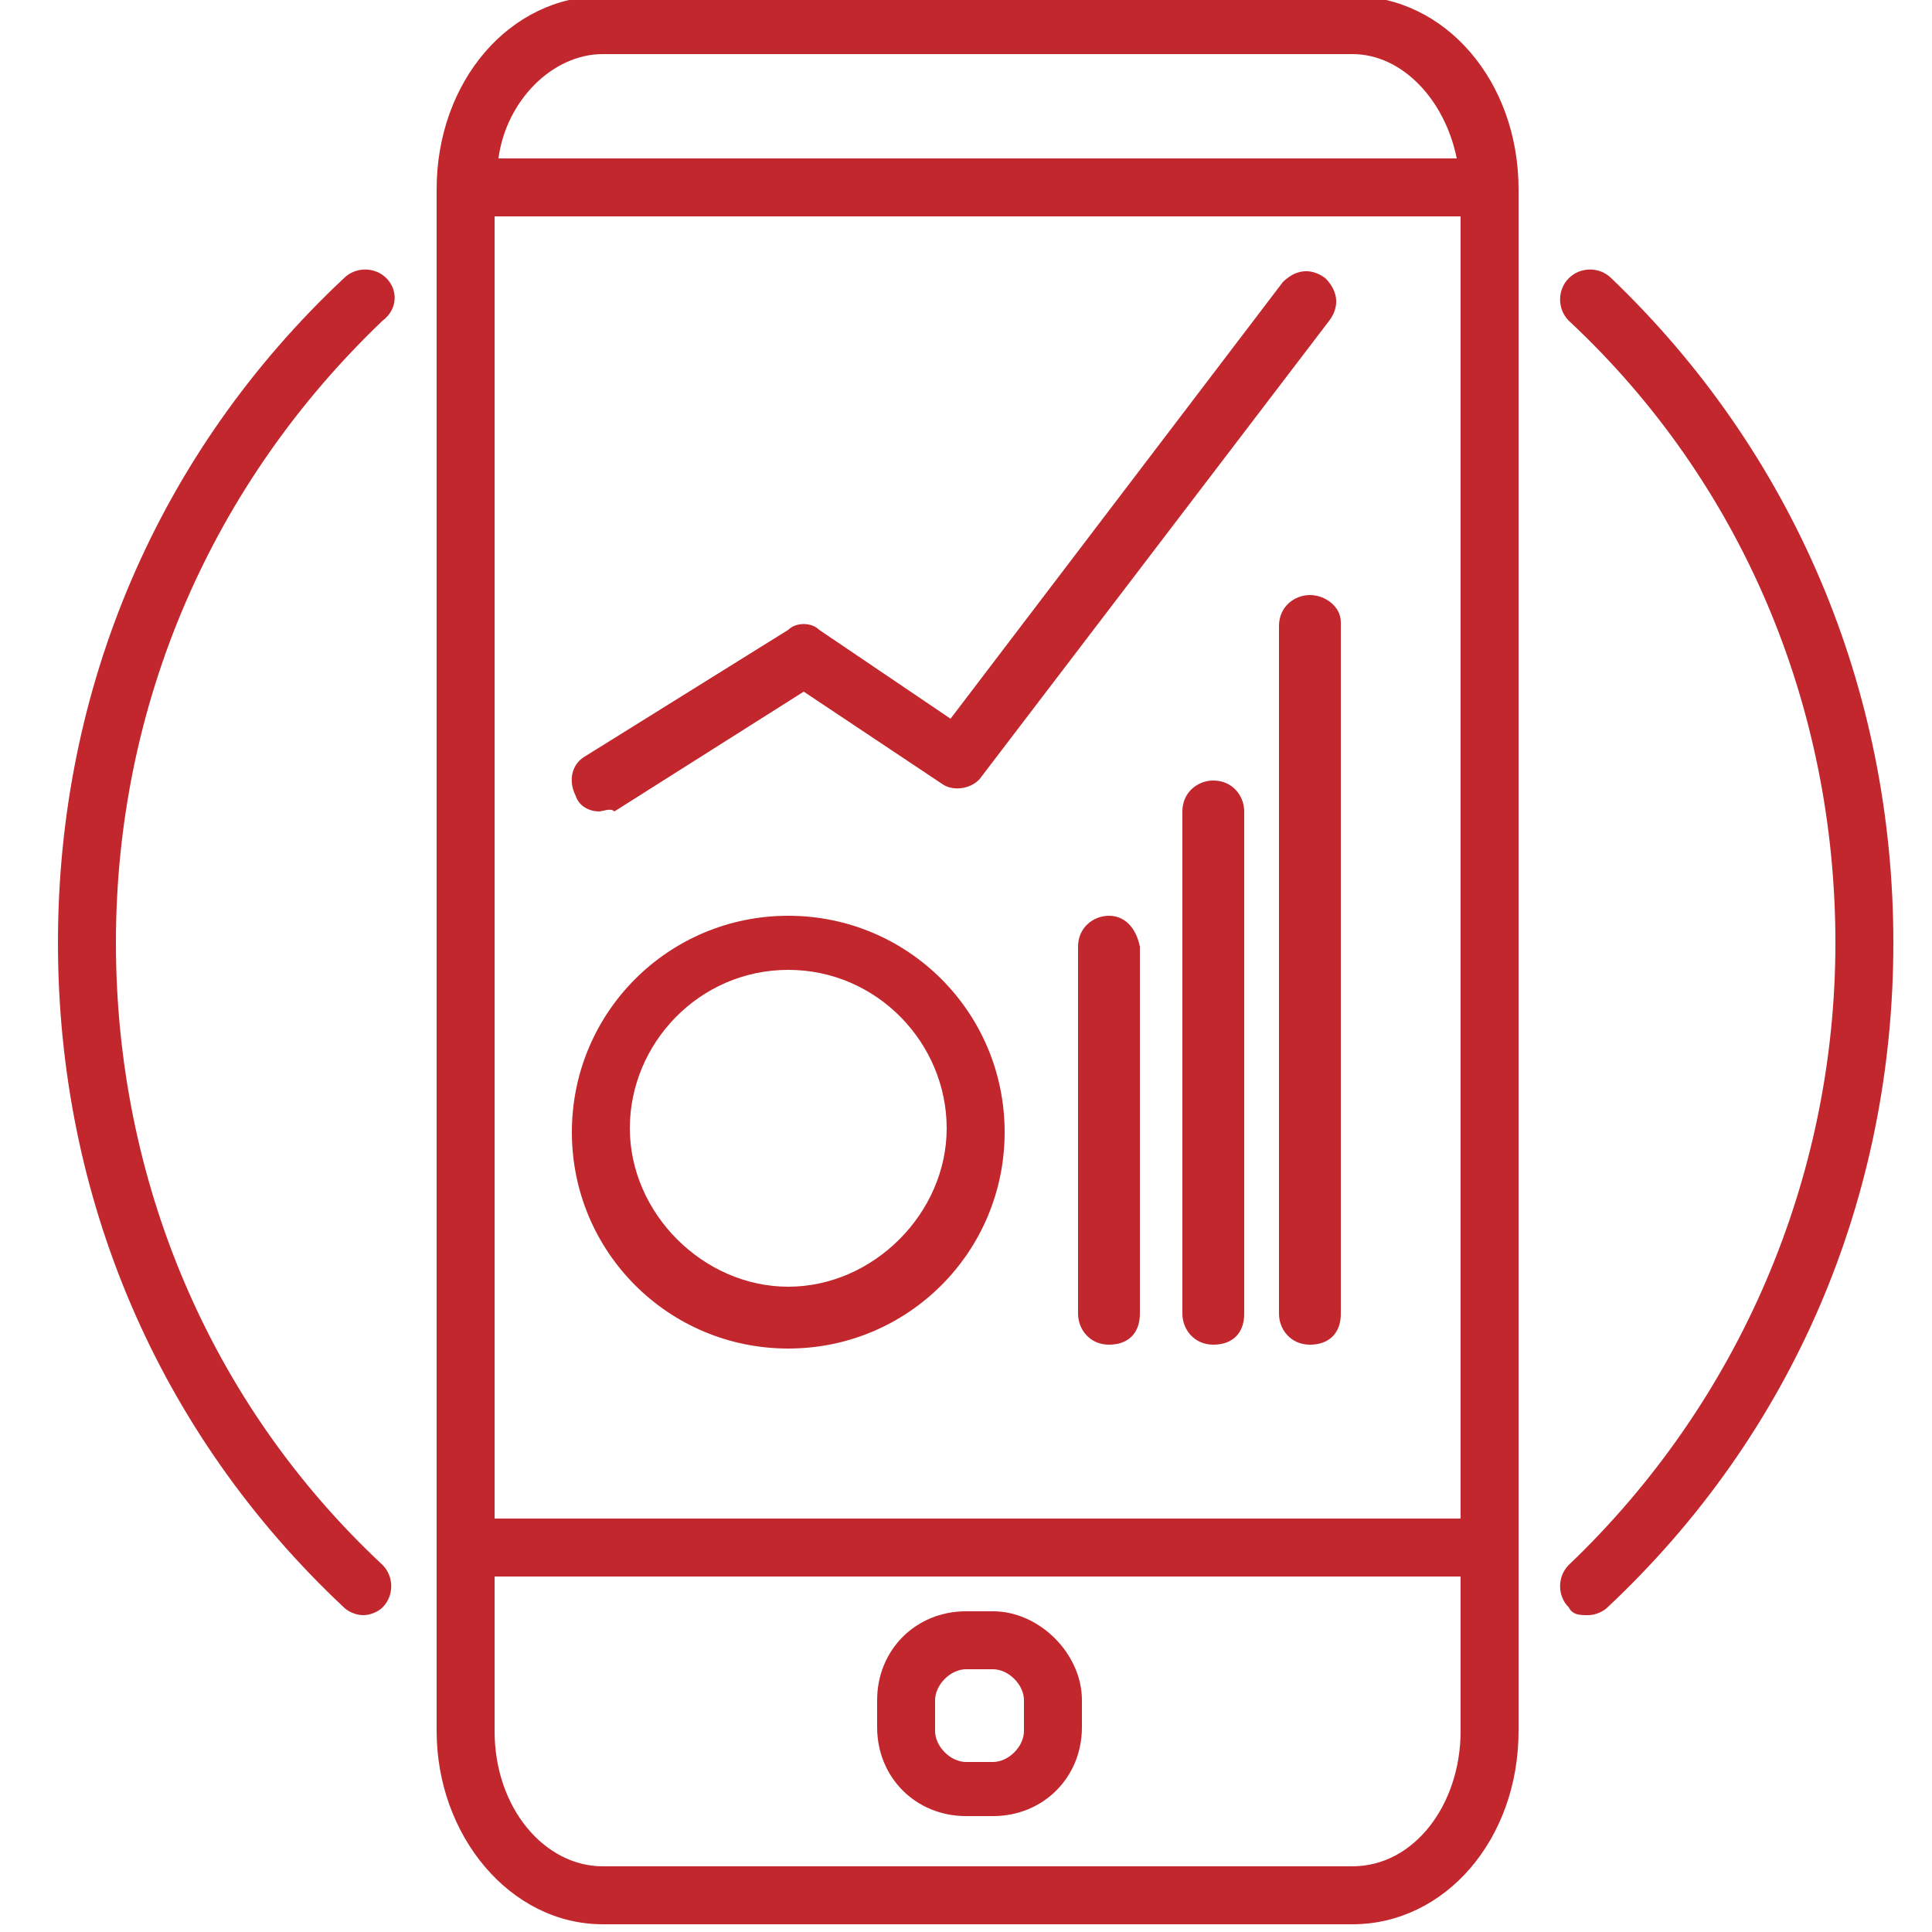 <?xml version="1.0" encoding="UTF-8"?> <!-- Generator: Adobe Illustrator 23.0.2, SVG Export Plug-In . SVG Version: 6.00 Build 0) --> <svg xmlns="http://www.w3.org/2000/svg" xmlns:xlink="http://www.w3.org/1999/xlink" version="1.1" id="Layer_1" x="0px" y="0px" width="50px" height="50px" viewBox="0 0 50 50" style="enable-background:new 0 0 50 50;" xml:space="preserve"> <style type="text/css"> .st0{fill:#C1272D;} </style> <g> <g> <path class="st0" d="M10,7.2c-0.3-0.3-0.8-0.3-1.1,0c-4.8,4.5-7.4,10.6-7.4,17.2s2.6,12.7,7.4,17.2c0.1,0.1,0.3,0.2,0.5,0.2 s0.4-0.1,0.5-0.2c0.3-0.3,0.3-0.8,0-1.1C5.4,36.3,3,30.5,3,24.4c0-6.2,2.5-11.9,6.9-16.1C10.3,8,10.3,7.5,10,7.2z"></path> </g> <g> <path class="st0" d="M41.7,7.2c-0.3-0.3-0.8-0.3-1.1,0s-0.3,0.8,0,1.1c4.5,4.2,6.9,10,6.9,16.1S45,36.3,40.6,40.5 c-0.3,0.3-0.3,0.8,0,1.1c0.1,0.2,0.3,0.2,0.5,0.2s0.4-0.1,0.5-0.2C46.4,37.1,49,31,49,24.4S46.4,11.7,41.7,7.2z"></path> </g> <g> <path class="st0" d="M28.7,23.7c-0.4,0-0.8,0.3-0.8,0.8V34c0,0.4,0.3,0.8,0.8,0.8s0.8-0.3,0.8-0.8v-9.5 C29.4,24,29.1,23.7,28.7,23.7z"></path> </g> <g> <path class="st0" d="M31.4,20.2c-0.4,0-0.8,0.3-0.8,0.8v13c0,0.4,0.3,0.8,0.8,0.8s0.8-0.3,0.8-0.8V21 C32.2,20.6,31.9,20.2,31.4,20.2z"></path> </g> <g> <path class="st0" d="M33.9,15.4c-0.4,0-0.8,0.3-0.8,0.8V34c0,0.4,0.3,0.8,0.8,0.8s0.8-0.3,0.8-0.8V16.1 C34.7,15.7,34.3,15.4,33.9,15.4z"></path> </g> <g> <path class="st0" d="M35-0.1H15.6c-2.4,0-4.3,2.2-4.3,5v39.9c0,2.7,1.9,5,4.3,5H35c2.4,0,4.3-2.2,4.3-5V4.9 C39.3,2.1,37.4-0.1,35-0.1z M12.8,5.6h25v33.7h-25C12.8,39.3,12.8,5.6,12.8,5.6z M15.6,1.4H35c1.3,0,2.4,1.2,2.7,2.7H12.9 C13.1,2.6,14.3,1.4,15.6,1.4z M35,48.3H15.6c-1.5,0-2.8-1.5-2.8-3.5v-4h25v4C37.8,46.7,36.6,48.3,35,48.3z"></path> </g> <g> <path class="st0" d="M25.7,41.7H25c-1.3,0-2.3,1-2.3,2.3v0.7c0,1.3,1,2.3,2.3,2.3h0.7c1.3,0,2.3-1,2.3-2.3V44 C28,42.8,26.9,41.7,25.7,41.7z M26.5,44.8c0,0.4-0.4,0.8-0.8,0.8H25c-0.4,0-0.8-0.4-0.8-0.8V44c0-0.4,0.4-0.8,0.8-0.8h0.7 c0.4,0,0.8,0.4,0.8,0.8V44.8z"></path> </g> <g> <path class="st0" d="M20.4,34.9c-3.1,0-5.6-2.5-5.6-5.6s2.5-5.6,5.6-5.6s5.6,2.5,5.6,5.6S23.5,34.9,20.4,34.9z M20.4,25.1 c-2.3,0-4.1,1.9-4.1,4.1s1.9,4.1,4.1,4.1s4.1-1.9,4.1-4.1S22.7,25.1,20.4,25.1z"></path> </g> <g> <path class="st0" d="M15.5,21c-0.2,0-0.5-0.1-0.6-0.4c-0.2-0.4-0.1-0.8,0.2-1l5.3-3.3c0.2-0.2,0.6-0.2,0.8,0l3.4,2.3l8.6-11.3 c0.3-0.3,0.7-0.4,1.1-0.1c0.3,0.3,0.4,0.7,0.1,1.1l-9,11.8c-0.2,0.3-0.7,0.4-1,0.2l-3.6-2.4L15.9,21C15.8,20.9,15.6,21,15.5,21z"></path> </g> </g> </svg> 